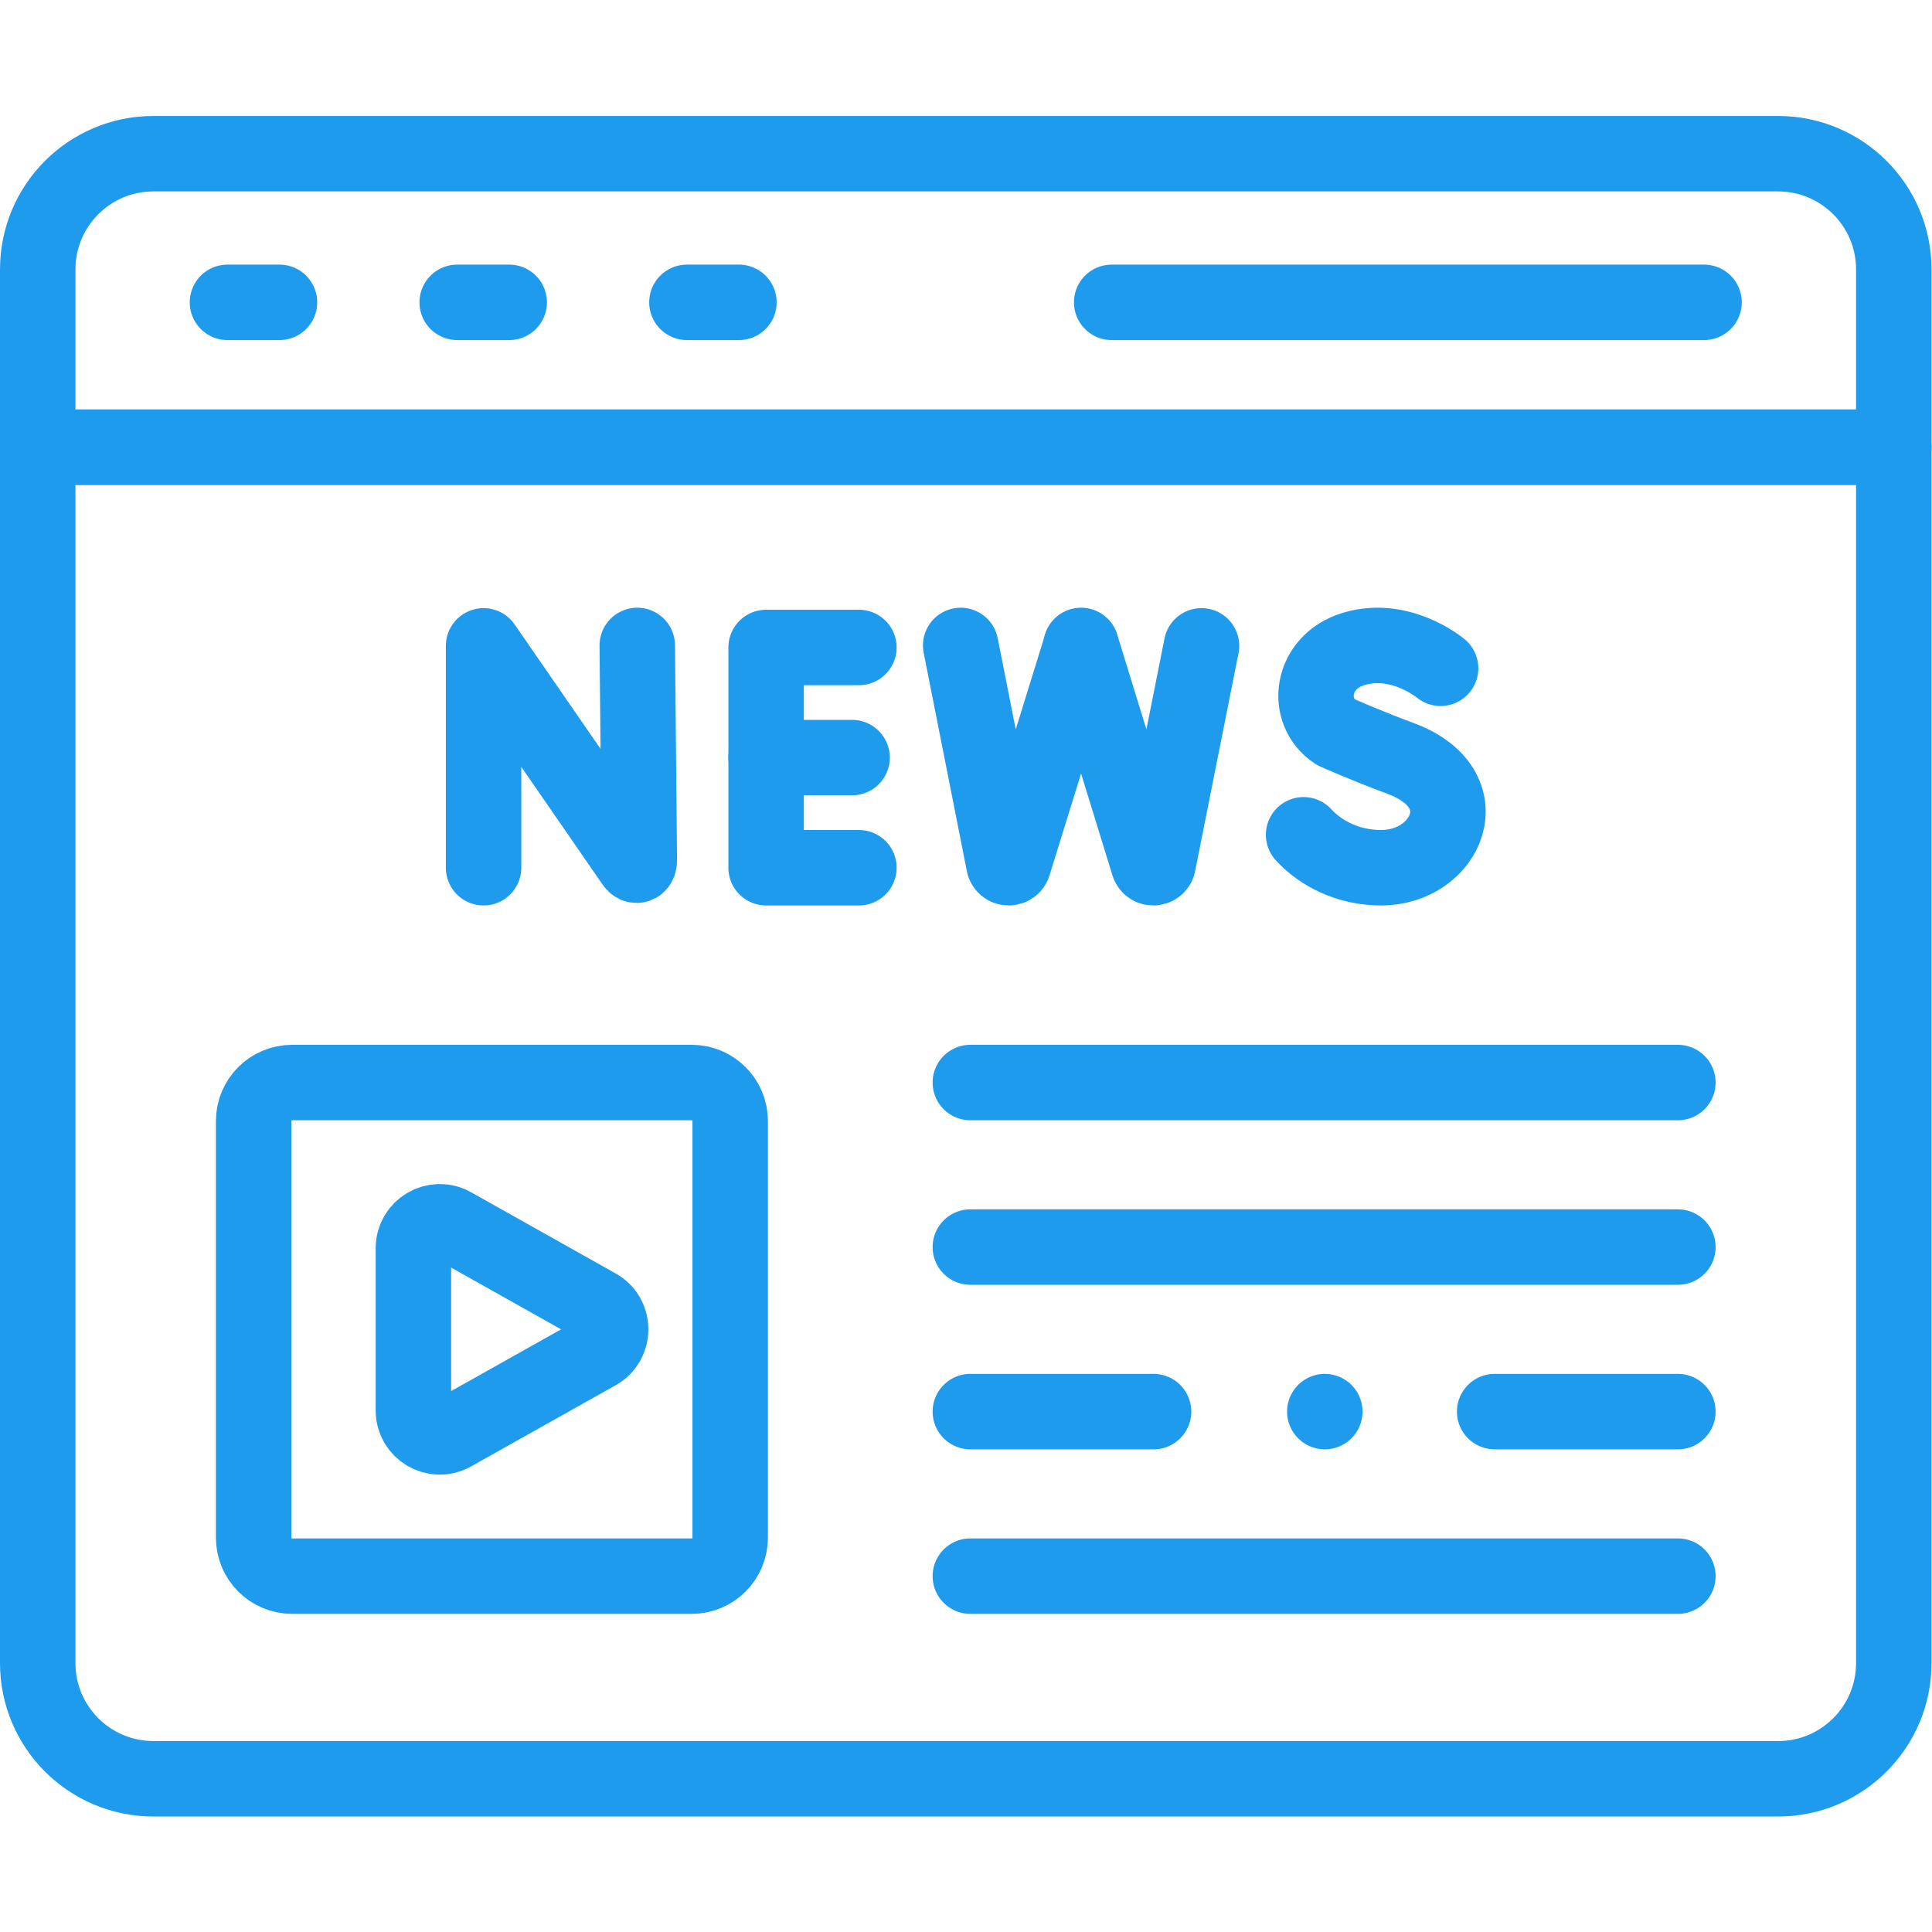 <svg xmlns="http://www.w3.org/2000/svg" version="1.1" xmlns:xlink="http://www.w3.org/1999/xlink" width="512" height="512" x="0" y="0" viewBox="0 0 682.667 682.667" style="enable-background:new 0 0 512 512" xml:space="preserve"><g><defs><clipPath id="a" clipPathUnits="userSpaceOnUse"><path d="M0 512h512V0H0Z" fill="#1F9BEE" opacity="1" data-original="#1F9BEE"></path></clipPath></defs><g clip-path="url(#a)" transform="matrix(1.333 0 0 -1.333 0 682.667)"><path d="M0 0h492v-322.301c0-16.94-13.732-30.673-30.673-30.673H30.673C13.733-352.974 0-339.241 0-322.301Z" style="stroke-width:20;stroke-linecap:round;stroke-linejoin:round;stroke-miterlimit:10;stroke-dasharray:none;stroke-opacity:1" transform="translate(10 393.587)" fill="none" stroke="#1F9BEE" stroke-width="20" stroke-linecap="round" stroke-linejoin="round" stroke-miterlimit="10" stroke-dasharray="none" stroke-opacity="" data-original="#1F9BEE"></path><path d="M0 0v58.814L39.764 1.233c.737-1.065 1.527-.543 1.527.752l-.55 56.94" style="stroke-width:20;stroke-linecap:round;stroke-linejoin:round;stroke-miterlimit:10;stroke-dasharray:none;stroke-opacity:1" transform="translate(128.184 282.113)" fill="none" stroke="#1F9BEE" stroke-width="20" stroke-linecap="round" stroke-linejoin="round" stroke-miterlimit="10" stroke-dasharray="none" stroke-opacity="" data-original="#1F9BEE"></path><path d="M0 0h-24.602v-58.387H0" style="stroke-width:20;stroke-linecap:round;stroke-linejoin:round;stroke-miterlimit:10;stroke-dasharray:none;stroke-opacity:1" transform="translate(227.68 340.5)" fill="none" stroke="#1F9BEE" stroke-width="20" stroke-linecap="round" stroke-linejoin="round" stroke-miterlimit="10" stroke-dasharray="none" stroke-opacity="" data-original="#1F9BEE"></path><path d="M0 0h-22.788" style="stroke-width:20;stroke-linecap:round;stroke-linejoin:round;stroke-miterlimit:10;stroke-dasharray:none;stroke-opacity:1" transform="translate(225.867 311.307)" fill="none" stroke="#1F9BEE" stroke-width="20" stroke-linecap="round" stroke-linejoin="round" stroke-miterlimit="10" stroke-dasharray="none" stroke-opacity="" data-original="#1F9BEE"></path><path d="M0 0s-10.573 8.888-23.042 5.132c-11.448-3.449-13.05-16.651-4.767-22.05 0 0 8.127-3.626 17.142-6.951 21.7-8.005 12.353-28.998-5.116-28.998-8.748 0-16.09 3.831-20.534 8.734" style="stroke-width:20;stroke-linecap:round;stroke-linejoin:round;stroke-miterlimit:10;stroke-dasharray:none;stroke-opacity:1" transform="translate(381.868 334.98)" fill="none" stroke="#1F9BEE" stroke-width="20" stroke-linecap="round" stroke-linejoin="round" stroke-miterlimit="10" stroke-dasharray="none" stroke-opacity="" data-original="#1F9BEE"></path><path d="m0 0 11.48-58.04c.423-1.189 2.107-1.177 2.513.017L31.919-.108" style="stroke-width:20;stroke-linecap:round;stroke-linejoin:round;stroke-miterlimit:10;stroke-dasharray:none;stroke-opacity:1" transform="translate(254.651 341.038)" fill="none" stroke="#1F9BEE" stroke-width="20" stroke-linecap="round" stroke-linejoin="round" stroke-miterlimit="10" stroke-dasharray="none" stroke-opacity="" data-original="#1F9BEE"></path><path d="m0 0 17.881-58.04c.422-1.189 2.106-1.177 2.512.017L31.919-.108" style="stroke-width:20;stroke-linecap:round;stroke-linejoin:round;stroke-miterlimit:10;stroke-dasharray:none;stroke-opacity:1" transform="translate(286.57 341.038)" fill="none" stroke="#1F9BEE" stroke-width="20" stroke-linecap="round" stroke-linejoin="round" stroke-miterlimit="10" stroke-dasharray="none" stroke-opacity="" data-original="#1F9BEE"></path><path d="M0 0h-492v47.127c0 16.94 13.733 30.673 30.673 30.673h430.654C-13.732 77.8 0 64.067 0 47.127Z" style="stroke-width:20;stroke-linecap:round;stroke-linejoin:round;stroke-miterlimit:10;stroke-dasharray:none;stroke-opacity:1" transform="translate(502 393.587)" fill="none" stroke="#1F9BEE" stroke-width="20" stroke-linecap="round" stroke-linejoin="round" stroke-miterlimit="10" stroke-dasharray="none" stroke-opacity="" data-original="#1F9BEE"></path><path d="M0 0h13.787" style="stroke-width:20;stroke-linecap:round;stroke-linejoin:round;stroke-miterlimit:10;stroke-dasharray:none;stroke-opacity:1" transform="translate(60.298 431.986)" fill="none" stroke="#1F9BEE" stroke-width="20" stroke-linecap="round" stroke-linejoin="round" stroke-miterlimit="10" stroke-dasharray="none" stroke-opacity="" data-original="#1F9BEE"></path><path d="M0 0h13.787" style="stroke-width:20;stroke-linecap:round;stroke-linejoin:round;stroke-miterlimit:10;stroke-dasharray:none;stroke-opacity:1" transform="translate(121.191 431.986)" fill="none" stroke="#1F9BEE" stroke-width="20" stroke-linecap="round" stroke-linejoin="round" stroke-miterlimit="10" stroke-dasharray="none" stroke-opacity="" data-original="#1F9BEE"></path><path d="M0 0h13.787" style="stroke-width:20;stroke-linecap:round;stroke-linejoin:round;stroke-miterlimit:10;stroke-dasharray:none;stroke-opacity:1" transform="translate(182.085 431.986)" fill="none" stroke="#1F9BEE" stroke-width="20" stroke-linecap="round" stroke-linejoin="round" stroke-miterlimit="10" stroke-dasharray="none" stroke-opacity="" data-original="#1F9BEE"></path><path d="M0 0h157.021" style="stroke-width:20;stroke-linecap:round;stroke-linejoin:round;stroke-miterlimit:10;stroke-dasharray:none;stroke-opacity:1" transform="translate(294.68 431.986)" fill="none" stroke="#1F9BEE" stroke-width="20" stroke-linecap="round" stroke-linejoin="round" stroke-miterlimit="10" stroke-dasharray="none" stroke-opacity="" data-original="#1F9BEE"></path><path d="M0 0h-105.923c-5.633 0-10.2 4.566-10.2 10.199v110.447c0 5.632 4.567 10.198 10.2 10.198H0c5.633 0 10.199-4.566 10.199-10.198V10.199C10.199 4.566 5.633 0 0 0Z" style="stroke-width:20;stroke-linecap:round;stroke-linejoin:round;stroke-miterlimit:10;stroke-dasharray:none;stroke-opacity:1" transform="translate(183.356 94.33)" fill="none" stroke="#1F9BEE" stroke-width="20" stroke-linecap="round" stroke-linejoin="round" stroke-miterlimit="10" stroke-dasharray="none" stroke-opacity="" data-original="#1F9BEE"></path><path d="m0 0-38.331-21.523c-4.654-2.615-10.4.75-10.4 6.087v43.048c0 5.338 5.746 8.701 10.4 6.088L0 12.176C4.751 9.508 4.751 2.668 0 0Z" style="stroke-width:20;stroke-linecap:round;stroke-linejoin:round;stroke-miterlimit:10;stroke-dasharray:none;stroke-opacity:1" transform="translate(158.316 153.663)" fill="none" stroke="#1F9BEE" stroke-width="20" stroke-linecap="round" stroke-linejoin="round" stroke-miterlimit="10" stroke-dasharray="none" stroke-opacity="" data-original="#1F9BEE"></path><path d="M0 0h187.554" style="stroke-width:20;stroke-linecap:round;stroke-linejoin:round;stroke-miterlimit:10;stroke-dasharray:none;stroke-opacity:1" transform="translate(257.213 225.173)" fill="none" stroke="#1F9BEE" stroke-width="20" stroke-linecap="round" stroke-linejoin="round" stroke-miterlimit="10" stroke-dasharray="none" stroke-opacity="" data-original="#1F9BEE"></path><path d="M0 0h187.554" style="stroke-width:20;stroke-linecap:round;stroke-linejoin:round;stroke-miterlimit:10;stroke-dasharray:none;stroke-opacity:1" transform="translate(257.213 181.559)" fill="none" stroke="#1F9BEE" stroke-width="20" stroke-linecap="round" stroke-linejoin="round" stroke-miterlimit="10" stroke-dasharray="none" stroke-opacity="" data-original="#1F9BEE"></path><path d="M0 0h187.554" style="stroke-width:20;stroke-linecap:round;stroke-linejoin:round;stroke-miterlimit:10;stroke-dasharray:none;stroke-opacity:1" transform="translate(257.213 94.33)" fill="none" stroke="#1F9BEE" stroke-width="20" stroke-linecap="round" stroke-linejoin="round" stroke-miterlimit="10" stroke-dasharray="none" stroke-opacity="" data-original="#1F9BEE"></path><path d="M0 0h-48.57" style="stroke-width:20;stroke-linecap:round;stroke-linejoin:round;stroke-miterlimit:10;stroke-dasharray:none;stroke-opacity:1" transform="translate(444.767 137.944)" fill="none" stroke="#1F9BEE" stroke-width="20" stroke-linecap="round" stroke-linejoin="round" stroke-miterlimit="10" stroke-dasharray="none" stroke-opacity="" data-original="#1F9BEE"></path><path d="M0 0h-48.571" style="stroke-width:20;stroke-linecap:round;stroke-linejoin:round;stroke-miterlimit:10;stroke-dasharray:none;stroke-opacity:1" transform="translate(305.784 137.944)" fill="none" stroke="#1F9BEE" stroke-width="20" stroke-linecap="round" stroke-linejoin="round" stroke-miterlimit="10" stroke-dasharray="none" stroke-opacity="" data-original="#1F9BEE"></path><path d="M0 0v0" style="stroke-width:20;stroke-linecap:round;stroke-linejoin:round;stroke-miterlimit:10;stroke-dasharray:none;stroke-opacity:1" transform="translate(351.174 137.944)" fill="none" stroke="#1F9BEE" stroke-width="20" stroke-linecap="round" stroke-linejoin="round" stroke-miterlimit="10" stroke-dasharray="none" stroke-opacity="" data-original="#1F9BEE"></path></g></g></svg>